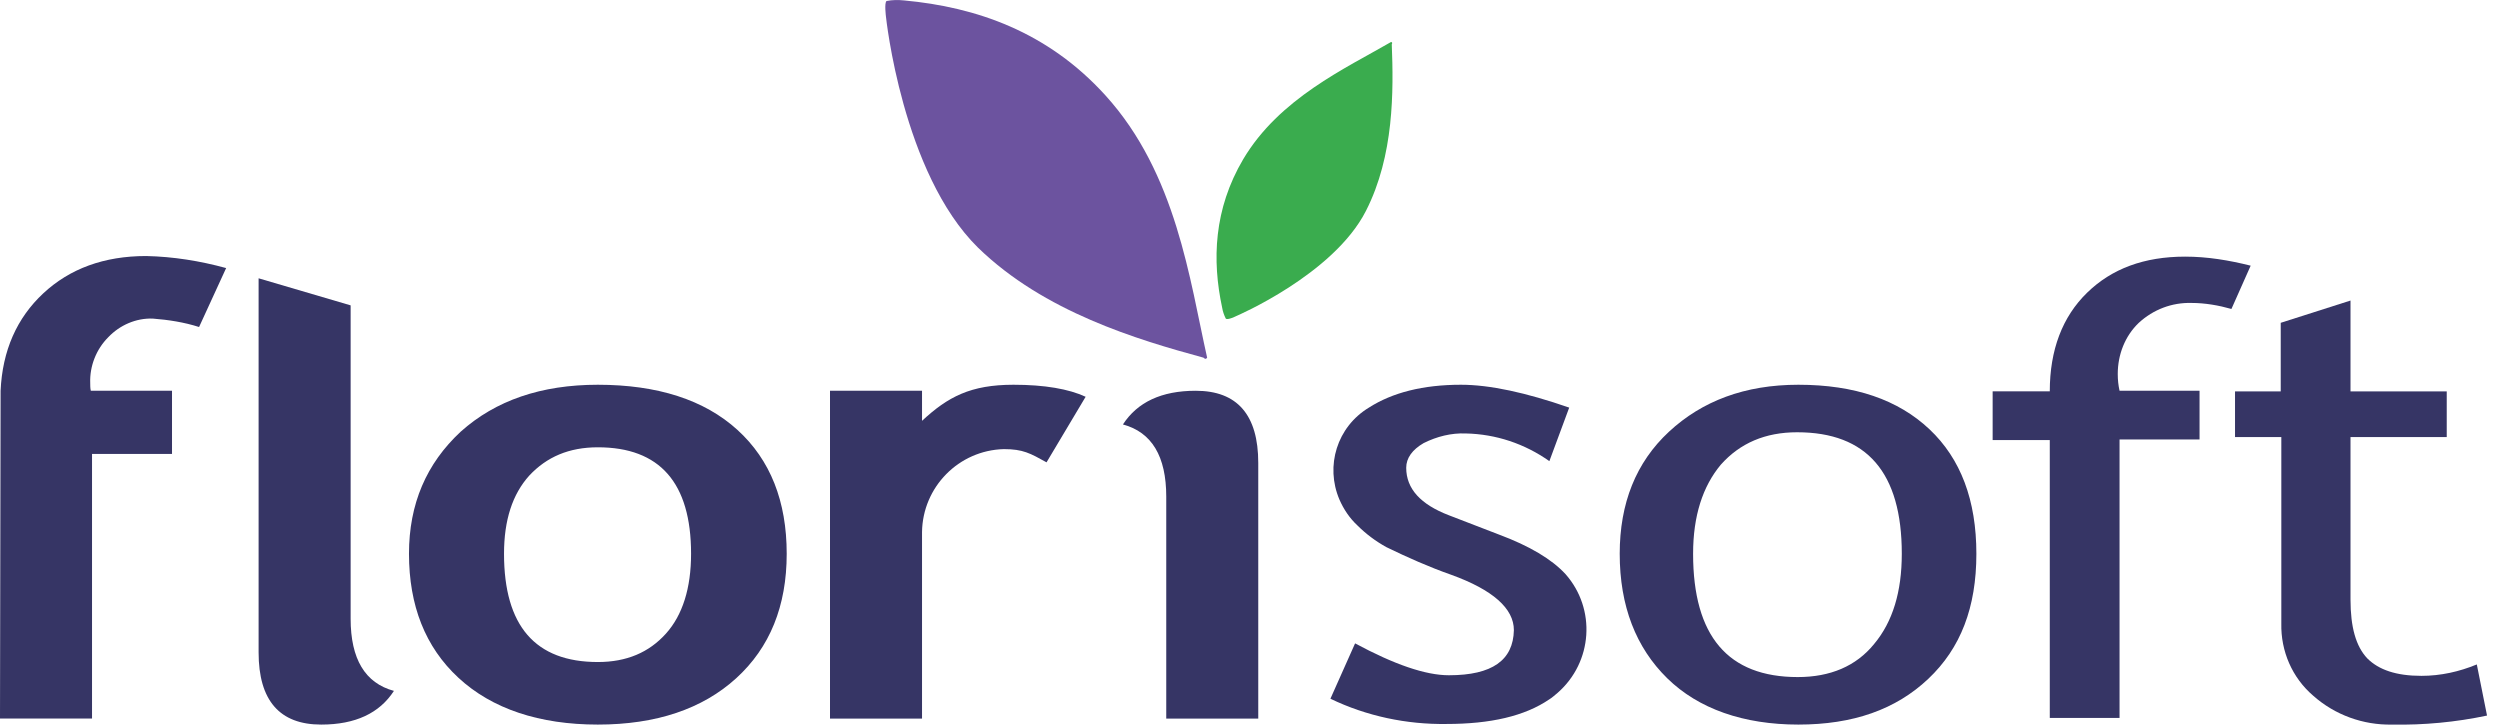 <svg xmlns="http://www.w3.org/2000/svg" width="138" height="40" viewBox="0 0 138 40" fill="none">
  <g clip-path="url(#clip0_2926_53466)">
    <path d="M10.989 18.051C10.159 17.785 9.296 17.653 8.433 17.586C7.503 17.553 6.607 17.951 5.976 18.615C5.312 19.279 4.947 20.209 4.98 21.139C4.98 21.271 4.98 21.437 5.013 21.57H9.495V25.056H5.08V39.664H0L0.033 21.57C0.133 19.346 0.93 17.553 2.39 16.192C3.851 14.831 5.744 14.133 8.068 14.133C9.562 14.166 11.023 14.399 12.483 14.797L10.989 18.051Z" fill="#363565"/>
    <path d="M14.275 15.362L19.355 16.856V34.153C19.355 36.378 20.152 37.706 21.745 38.137C20.949 39.366 19.621 39.997 17.728 39.997C15.437 39.997 14.275 38.669 14.275 36.013V15.362Z" fill="#363565"/>
    <path d="M69.456 39.665H64.377V27.414C64.377 25.189 63.58 23.861 61.986 23.43C62.783 22.201 64.111 21.57 66.004 21.57C68.294 21.57 69.456 22.898 69.456 25.554V39.665Z" fill="#363565"/>
    <path d="M22.576 30.568C22.576 27.812 23.539 25.587 25.431 23.828C27.357 22.102 29.88 21.238 33.001 21.238C36.288 21.238 38.878 22.068 40.704 23.728C42.53 25.388 43.426 27.679 43.426 30.568C43.426 33.456 42.496 35.747 40.637 37.44C38.778 39.133 36.222 39.997 33.001 39.997C29.781 39.997 27.158 39.133 25.299 37.407C23.473 35.714 22.576 33.423 22.576 30.568ZM27.822 30.568C27.822 34.552 29.548 36.544 33.001 36.544C34.595 36.544 35.823 36.013 36.753 34.983C37.682 33.954 38.147 32.46 38.147 30.568C38.147 26.65 36.421 24.691 33.001 24.691C31.407 24.691 30.179 25.222 29.216 26.252C28.287 27.281 27.822 28.708 27.822 30.568Z" fill="#363565"/>
    <path d="M57.769 25.521C56.872 25.023 56.474 24.791 55.411 24.791C52.921 24.857 50.929 26.882 50.896 29.372V39.665H45.816V21.57H50.896V23.23C52.324 21.902 53.585 21.238 55.943 21.238C57.669 21.238 58.997 21.471 59.927 21.902L57.769 25.521Z" fill="#363565"/>
    <path d="M73.439 38.569L74.801 35.514C76.959 36.676 78.685 37.274 79.98 37.274C82.37 37.274 83.532 36.444 83.566 34.784C83.566 33.589 82.404 32.56 80.113 31.73C78.884 31.298 77.689 30.767 76.527 30.202C75.93 29.87 75.398 29.472 74.933 29.007C74.502 28.609 74.17 28.111 73.938 27.58C73.141 25.72 73.805 23.562 75.564 22.5C76.859 21.67 78.552 21.238 80.644 21.238C82.238 21.238 84.23 21.67 86.62 22.5L85.525 25.455C84.163 24.492 82.57 23.961 80.91 23.927C80.113 23.894 79.316 24.093 78.585 24.459C77.955 24.824 77.623 25.289 77.623 25.82C77.623 26.982 78.419 27.845 79.98 28.443L82.736 29.505C84.429 30.136 85.657 30.866 86.421 31.696C88.114 33.622 87.915 36.544 85.989 38.237C85.823 38.37 85.691 38.503 85.525 38.602C84.163 39.532 82.271 39.963 79.847 39.963C77.656 39.997 75.431 39.532 73.439 38.569Z" fill="#363565"/>
    <path d="M89.408 30.568C89.408 27.779 90.305 25.521 92.131 23.828C93.957 22.135 96.314 21.238 99.269 21.238C102.39 21.238 104.78 22.068 106.506 23.695C108.233 25.322 109.096 27.613 109.096 30.568C109.096 33.523 108.233 35.78 106.44 37.473C104.647 39.167 102.29 39.997 99.269 39.997C96.248 39.997 93.757 39.133 92.031 37.44C90.305 35.747 89.408 33.456 89.408 30.568ZM93.459 30.568C93.459 35.116 95.384 37.374 99.236 37.374C101.028 37.374 102.456 36.776 103.452 35.548C104.481 34.319 104.979 32.659 104.979 30.568C104.979 26.086 103.054 23.861 99.202 23.861C97.443 23.861 96.048 24.459 94.986 25.654C93.99 26.849 93.459 28.476 93.459 30.568Z" fill="#363565"/>
    <path d="M123.175 17.055C122.478 16.856 121.714 16.723 120.984 16.723C119.888 16.69 118.859 17.088 118.062 17.819C117.298 18.549 116.9 19.578 116.9 20.641C116.9 20.973 116.933 21.271 116.999 21.57H121.415V24.259H116.999V39.631H113.148V24.293H109.994V21.603H113.148C113.148 19.313 113.845 17.487 115.207 16.159C116.568 14.831 118.361 14.166 120.618 14.166C121.847 14.166 123.042 14.366 124.237 14.665L123.175 17.055Z" fill="#363565"/>
    <path d="M125.896 24.127H123.373V21.604H125.896V17.819L129.748 16.59V21.604H135.06V24.127H129.748V33.091C129.748 34.618 130.046 35.681 130.677 36.345C131.308 36.975 132.271 37.307 133.665 37.307C134.728 37.307 135.757 37.075 136.72 36.677L137.284 39.499C135.558 39.864 133.798 40.03 132.038 39.997C130.445 40.03 128.884 39.465 127.689 38.403C126.527 37.407 125.896 35.946 125.929 34.419V24.127H125.896Z" fill="#363565"/>
    <path fill-rule="evenodd" clip-rule="evenodd" d="M66.634 19.744C66.568 19.844 66.501 19.811 66.435 19.744C62.783 18.748 57.637 17.221 53.985 13.669C49.801 9.552 48.905 0.92 48.905 0.92C48.905 0.92 48.805 0.156 48.938 0.056C49.27 -0.01 49.569 -0.01 49.901 0.023C53.885 0.388 57.836 1.75 61.023 5.269C64.941 9.585 65.671 15.461 66.634 19.744Z" fill="#6C539F"/>
    <path fill-rule="evenodd" clip-rule="evenodd" d="M76.793 2.314C76.86 2.347 76.86 2.38 76.826 2.447C76.926 5.003 76.959 8.589 75.399 11.643C73.606 15.163 68.228 17.453 68.228 17.453C68.228 17.453 67.763 17.686 67.663 17.586C67.564 17.387 67.497 17.188 67.464 16.989C66.9 14.366 66.999 11.544 68.626 8.788C70.618 5.435 74.27 3.775 76.793 2.314Z" fill="#3AAC4E"/>
  </g>
  <defs>
    <clipPath id="clip0_2926_53466">
      <rect width="137.284" height="40" fill="white"/>
    </clipPath>
  </defs>
</svg>